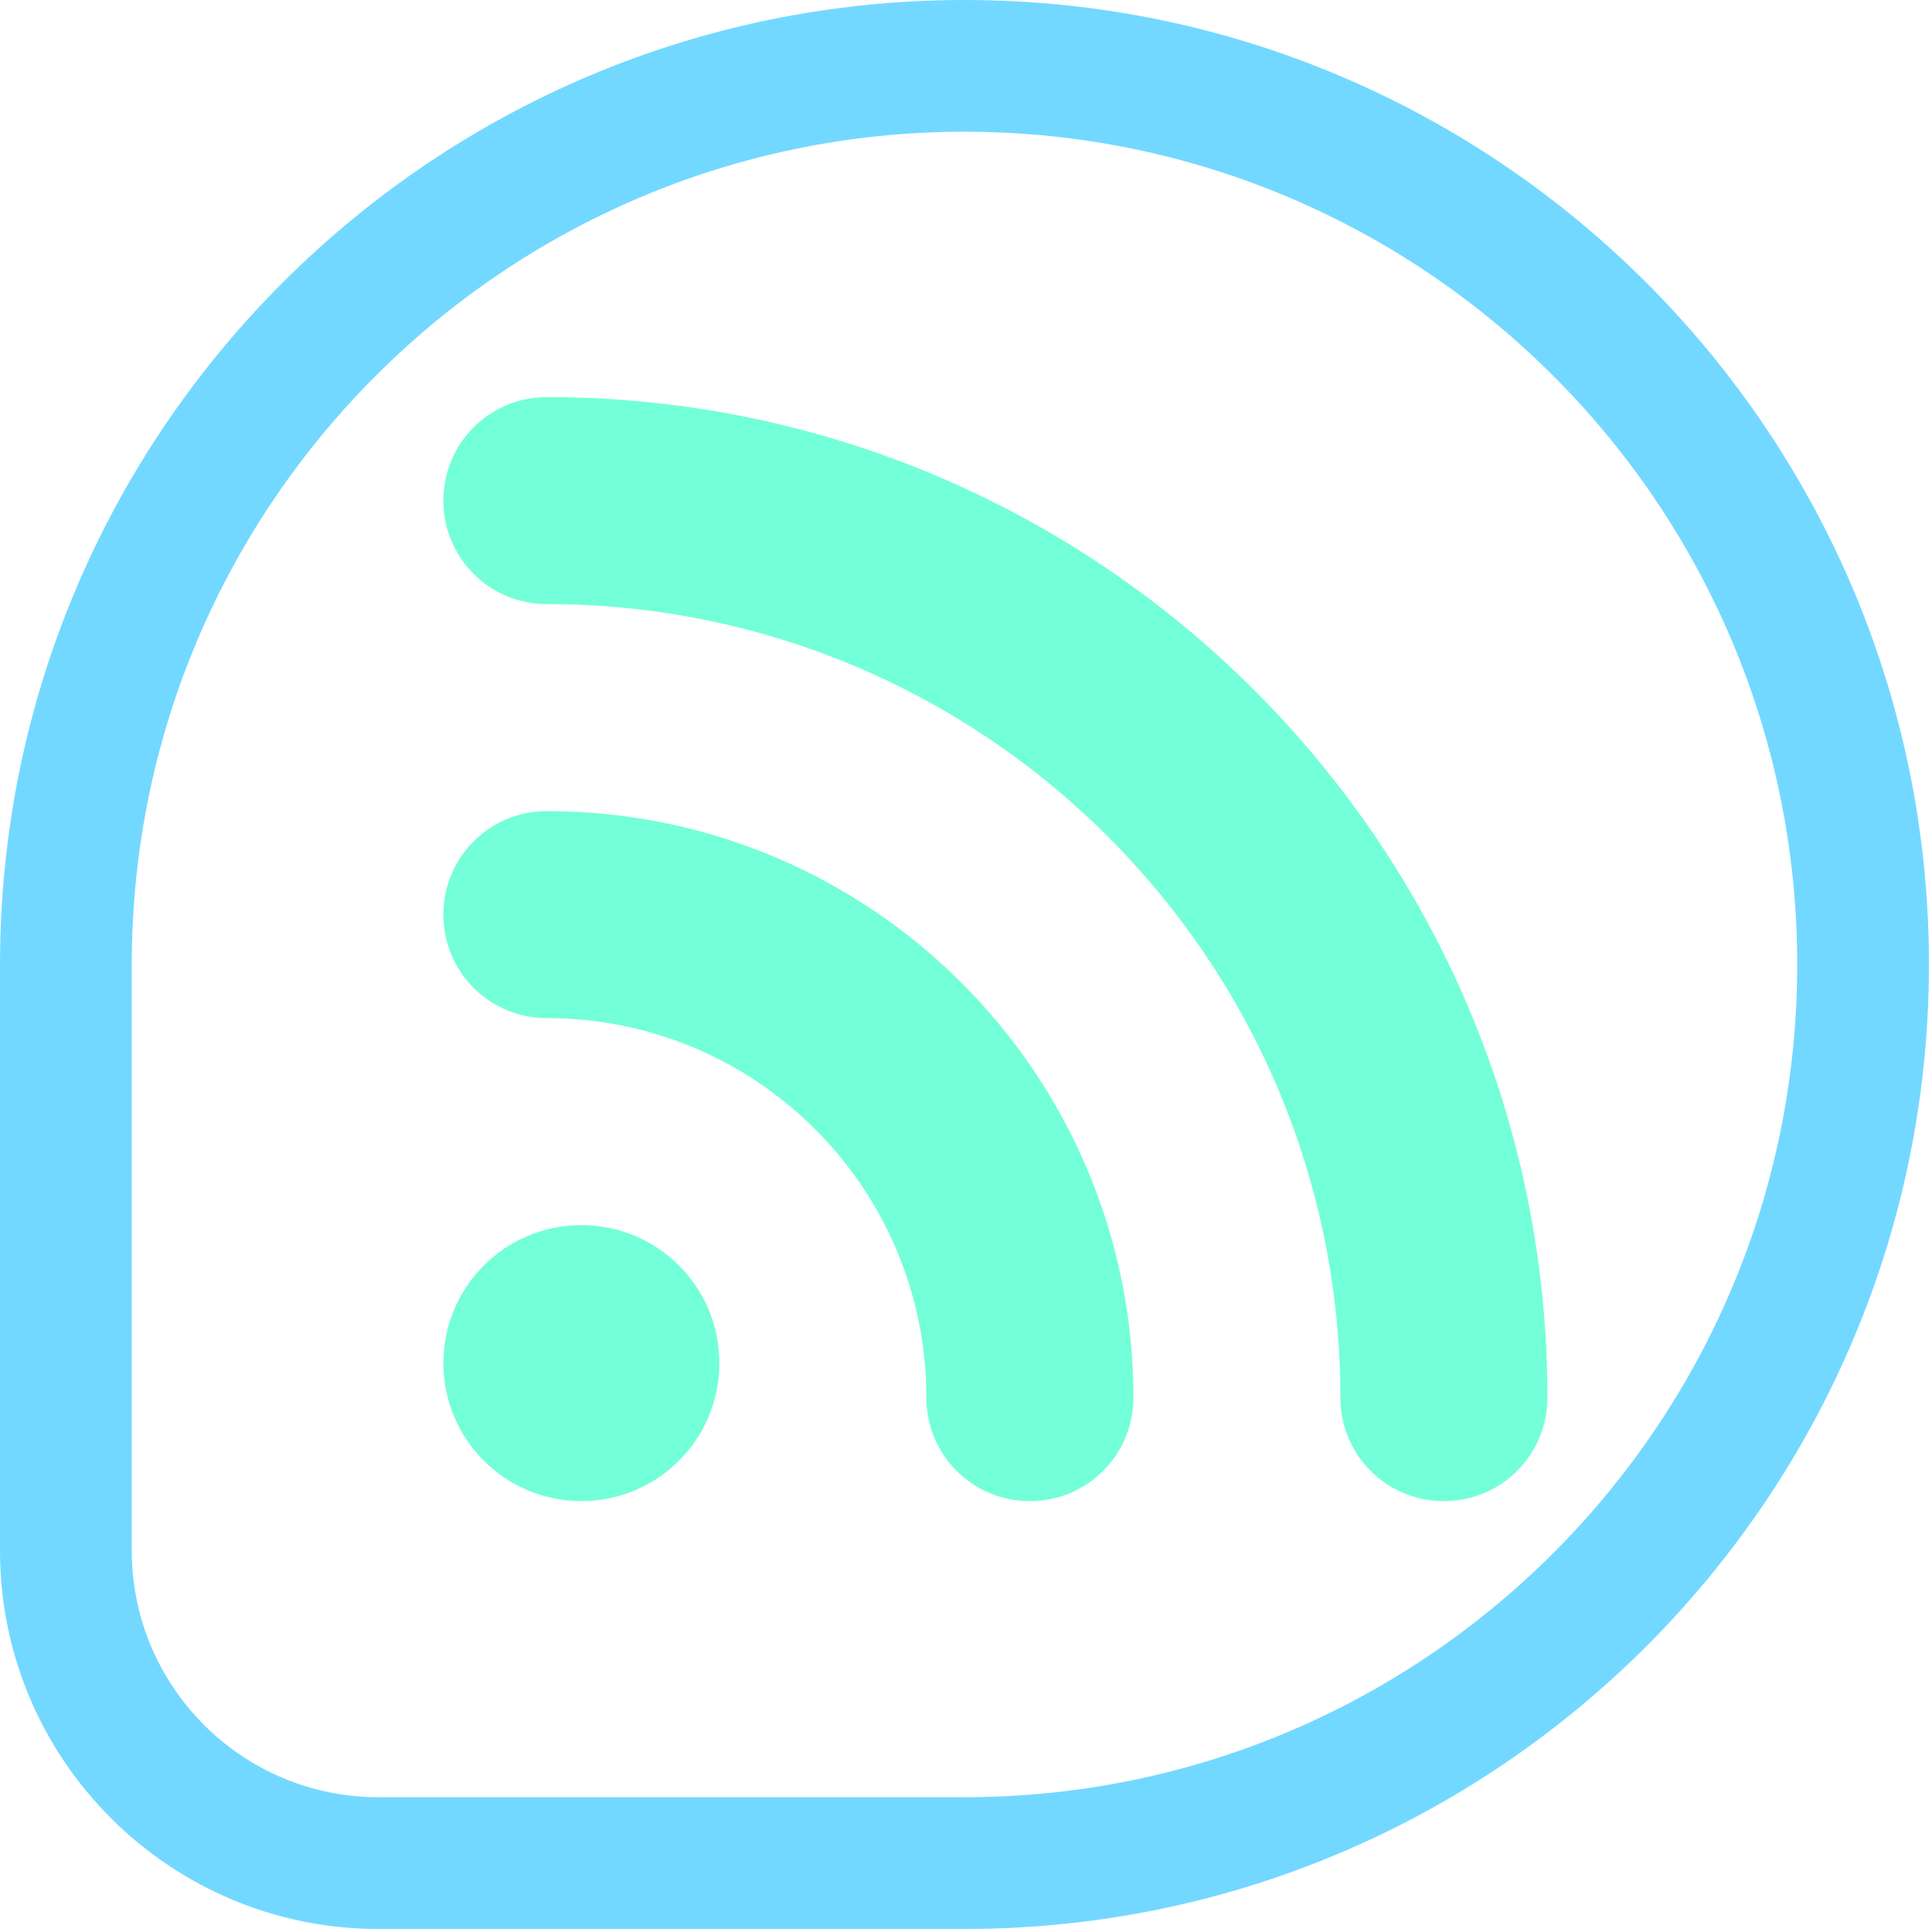<?xml version="1.0" encoding="UTF-8" standalone="no"?>
<!DOCTYPE svg PUBLIC "-//W3C//DTD SVG 1.1//EN" "http://www.w3.org/Graphics/SVG/1.1/DTD/svg11.dtd">
<svg width="100%" height="100%" viewBox="0 0 611 611" version="1.1" xmlns="http://www.w3.org/2000/svg" xmlns:xlink="http://www.w3.org/1999/xlink" xml:space="preserve" xmlns:serif="http://www.serif.com/" style="fill-rule:evenodd;clip-rule:evenodd;stroke-linejoin:round;stroke-miterlimit:2;">
    <g transform="matrix(1,0,0,1,-783.677,-2267.75)">
        <g opacity="0.55">
            <g transform="matrix(0,13.966,-13.966,0,12959.1,-1567.44)">
                <path d="M306.257,836.75C293.748,836.75 283.601,846.897 283.601,859.407C283.601,860.705 284.646,861.75 285.945,861.75C287.244,861.75 288.289,860.705 288.289,859.407C288.289,849.485 296.335,841.438 306.257,841.438C307.556,841.438 308.601,840.393 308.601,839.094C308.601,837.795 307.556,836.75 306.257,836.75Z" style="fill:rgb(0,255,182);"/>
            </g>
            <g transform="matrix(0,13.966,-13.966,0,12959.1,-1567.44)">
                <path d="M305.476,861.75C307.202,861.75 308.601,860.351 308.601,858.625C308.601,856.899 307.202,855.5 305.476,855.5C303.75,855.5 302.351,856.899 302.351,858.625C302.351,860.351 303.75,861.75 305.476,861.75Z" style="fill:rgb(0,255,182);"/>
            </g>
            <g transform="matrix(0,13.966,-13.966,0,12959.1,-1567.44)">
                <path d="M308.601,848.469C308.601,847.17 307.556,846.125 306.257,846.125C298.923,846.125 292.976,852.073 292.976,859.407C292.976,860.705 294.021,861.75 295.32,861.75C296.619,861.75 297.664,860.705 297.664,859.407C297.664,854.661 301.511,850.813 306.257,850.813C307.556,850.813 308.601,849.768 308.601,848.469Z" style="fill:rgb(0,255,182);"/>
            </g>
        </g>
    </g>
    <g transform="matrix(1,0,0,1,-830.576,-2222.62)">
        <path d="M830.576,2712.99C830.576,2779.04 884.196,2832.66 950.24,2832.66L1135.6,2832.66C1303.94,2832.66 1440.61,2695.98 1440.61,2527.64C1440.61,2359.29 1303.94,2222.62 1135.6,2222.62C967.251,2222.62 830.576,2359.29 830.576,2527.64L830.576,2712.99ZM872.243,2712.99L872.243,2527.64C872.243,2382.29 990.247,2264.28 1135.6,2264.28C1280.94,2264.28 1398.95,2382.29 1398.95,2527.64C1398.95,2672.99 1280.94,2790.99 1135.6,2790.99L950.24,2790.99C907.192,2790.99 872.243,2756.04 872.243,2712.99Z" style="fill:rgb(0,184,255);fill-opacity:0.55;"/>
    </g>
</svg>

